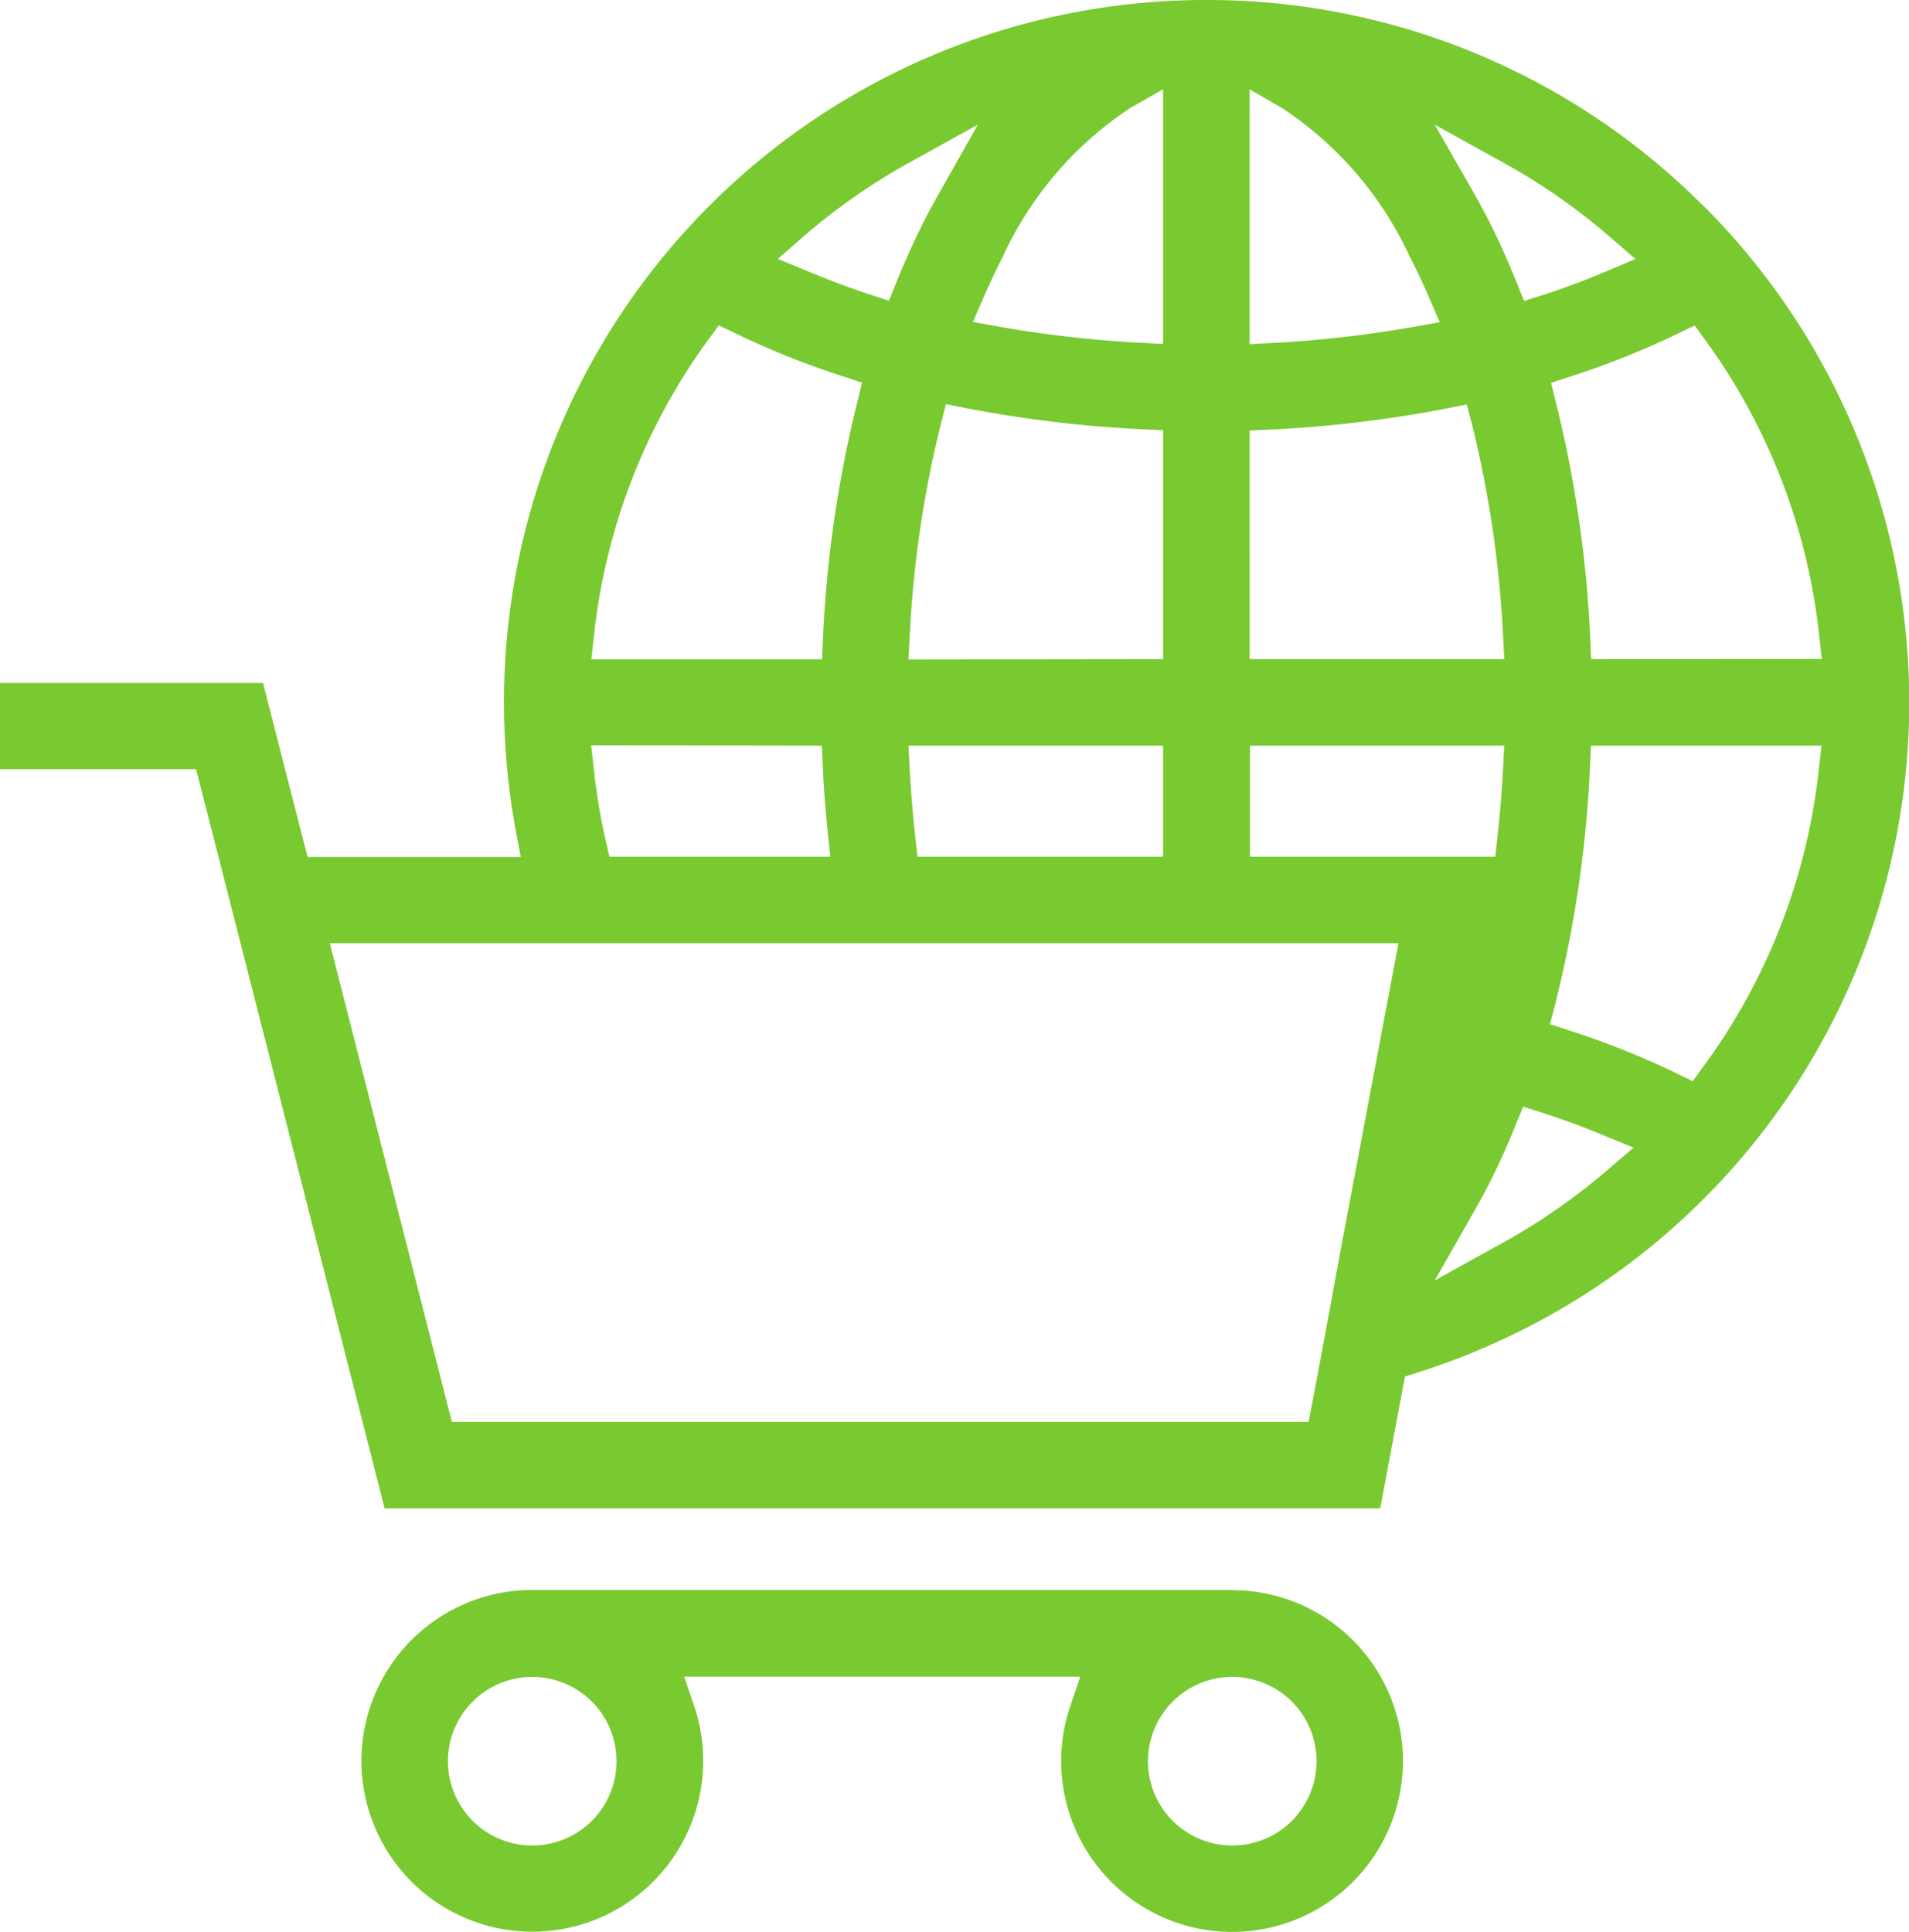 <svg xmlns="http://www.w3.org/2000/svg" xmlns:xlink="http://www.w3.org/1999/xlink" width="54.35" height="55" viewBox="0 0 54.35 55">
  <defs>
    <clipPath id="clip-path">
      <rect id="Rectangle_988" data-name="Rectangle 988" width="54.35" height="55" fill="none"/>
    </clipPath>
  </defs>
  <g id="e-commerce" transform="translate(307.75 311.43)">
    <g id="Group_2329" data-name="Group 2329" transform="translate(-307.75 -311.43)" clip-path="url(#clip-path)">
      <path id="Path_6746" data-name="Path 6746" d="M48.487,5.854A19.93,19.93,0,0,0,34.509,0h-.318A19.983,19.983,0,0,0,14.349,20a20.186,20.186,0,0,0,.336,3.656l.141.742H8.76l-.124-.468L7.488,19.444H0V21.9H5.581l.124.477.45,1.757,4.795,18.808H39.295l.636-3.382L40,39.189l.362-.115c.6-.194,1.2-.406,1.766-.653A19.992,19.992,0,0,0,48.487,5.846m-5.678-1.21a17.555,17.555,0,0,1,2.985,2.075l.768.662-.945.4c-.53.221-1.095.433-1.669.618l-.556.177-.221-.547c-.265-.653-.547-1.28-.848-1.863-.115-.221-.238-.442-.362-.662L40.849,3.55ZM35.577,2.543l.945.547A10.147,10.147,0,0,1,40.133,7.3c.185.362.371.742.539,1.139l.318.733-.786.141a33.1,33.1,0,0,1-3.965.45l-.662.035Zm0,9.713.6-.026a35.33,35.33,0,0,0,5-.6l.583-.115.15.574a31.444,31.444,0,0,1,.883,6.013l.035.662h-7.25Zm-7.02-4.963a10.147,10.147,0,0,1,3.612-4.212l.945-.539v7.25l-.662-.035a33.086,33.086,0,0,1-3.965-.45L27.7,9.166l.318-.733c.177-.4.353-.777.539-1.139M25.864,18.773l.035-.662a31.453,31.453,0,0,1,.883-6.022l.15-.583.583.115a35.33,35.33,0,0,0,5,.6l.6.026v6.517Zm7.25,2.455v3.161H26.12l-.062-.565c-.071-.636-.124-1.289-.159-1.934l-.035-.662ZM22.914,6.7a17.572,17.572,0,0,1,2.967-2.066l1.96-1.086L26.738,5.5c-.124.221-.247.442-.362.662q-.45.874-.848,1.854l-.221.547-.556-.185c-.574-.185-1.13-.4-1.66-.618l-.945-.389Zm-6,11.365a17.44,17.44,0,0,1,3.241-8.38l.309-.424.477.23a23.727,23.727,0,0,0,3.046,1.219l.556.185-.141.574a34.085,34.085,0,0,0-.971,6.7l-.026.6h-6.57ZM23.4,21.228l.026.6c.026.627.079,1.254.141,1.872l.071.689H17.351l-.115-.494a17.653,17.653,0,0,1-.327-1.978l-.079-.7Zm16.274,6.367-.689,3.656-.777,4.124-.256,1.386L37.7,38.138l-.106.565-.238,1.263-.1.512H12.866L12.742,40,9.59,27.639l-.2-.786H39.816Zm-3.461-3.205h-.627V21.228h7.241l-.035.662c-.035.645-.088,1.3-.159,1.934l-.062.565H36.213Zm9.51,8.954a17.554,17.554,0,0,1-2.914,2.022l-1.96,1.086L41.961,34.5c.124-.221.247-.442.362-.662a19.677,19.677,0,0,0,.821-1.793l.221-.539.556.177c.565.185,1.113.38,1.634.6l.954.389ZM51.78,21.925A17.431,17.431,0,0,1,48.5,30.358l-.309.424-.468-.23a23.63,23.63,0,0,0-3.029-1.21l-.565-.185.15-.574a34.042,34.042,0,0,0,.989-6.755l.026-.6H51.86ZM45.3,18.764l-.026-.6A34.093,34.093,0,0,0,44.3,11.47L44.16,10.9l.565-.185a23.771,23.771,0,0,0,3.046-1.219l.477-.23.309.424a17.44,17.44,0,0,1,3.232,8.371l.079.7ZM48.937,5.413h0M35.083,45.264H15.153a4.865,4.865,0,1,0,4.609,3.3l-.283-.83H30.756l-.283.83a4.865,4.865,0,1,0,4.609-3.294M15.153,52.54a2.4,2.4,0,1,1,2.4-2.4,2.4,2.4,0,0,1-2.4,2.4m19.93,0a2.4,2.4,0,1,1,2.4-2.4,2.4,2.4,0,0,1-2.4,2.4" fill="#79ca30"/>
    </g>
  </g>
</svg>
